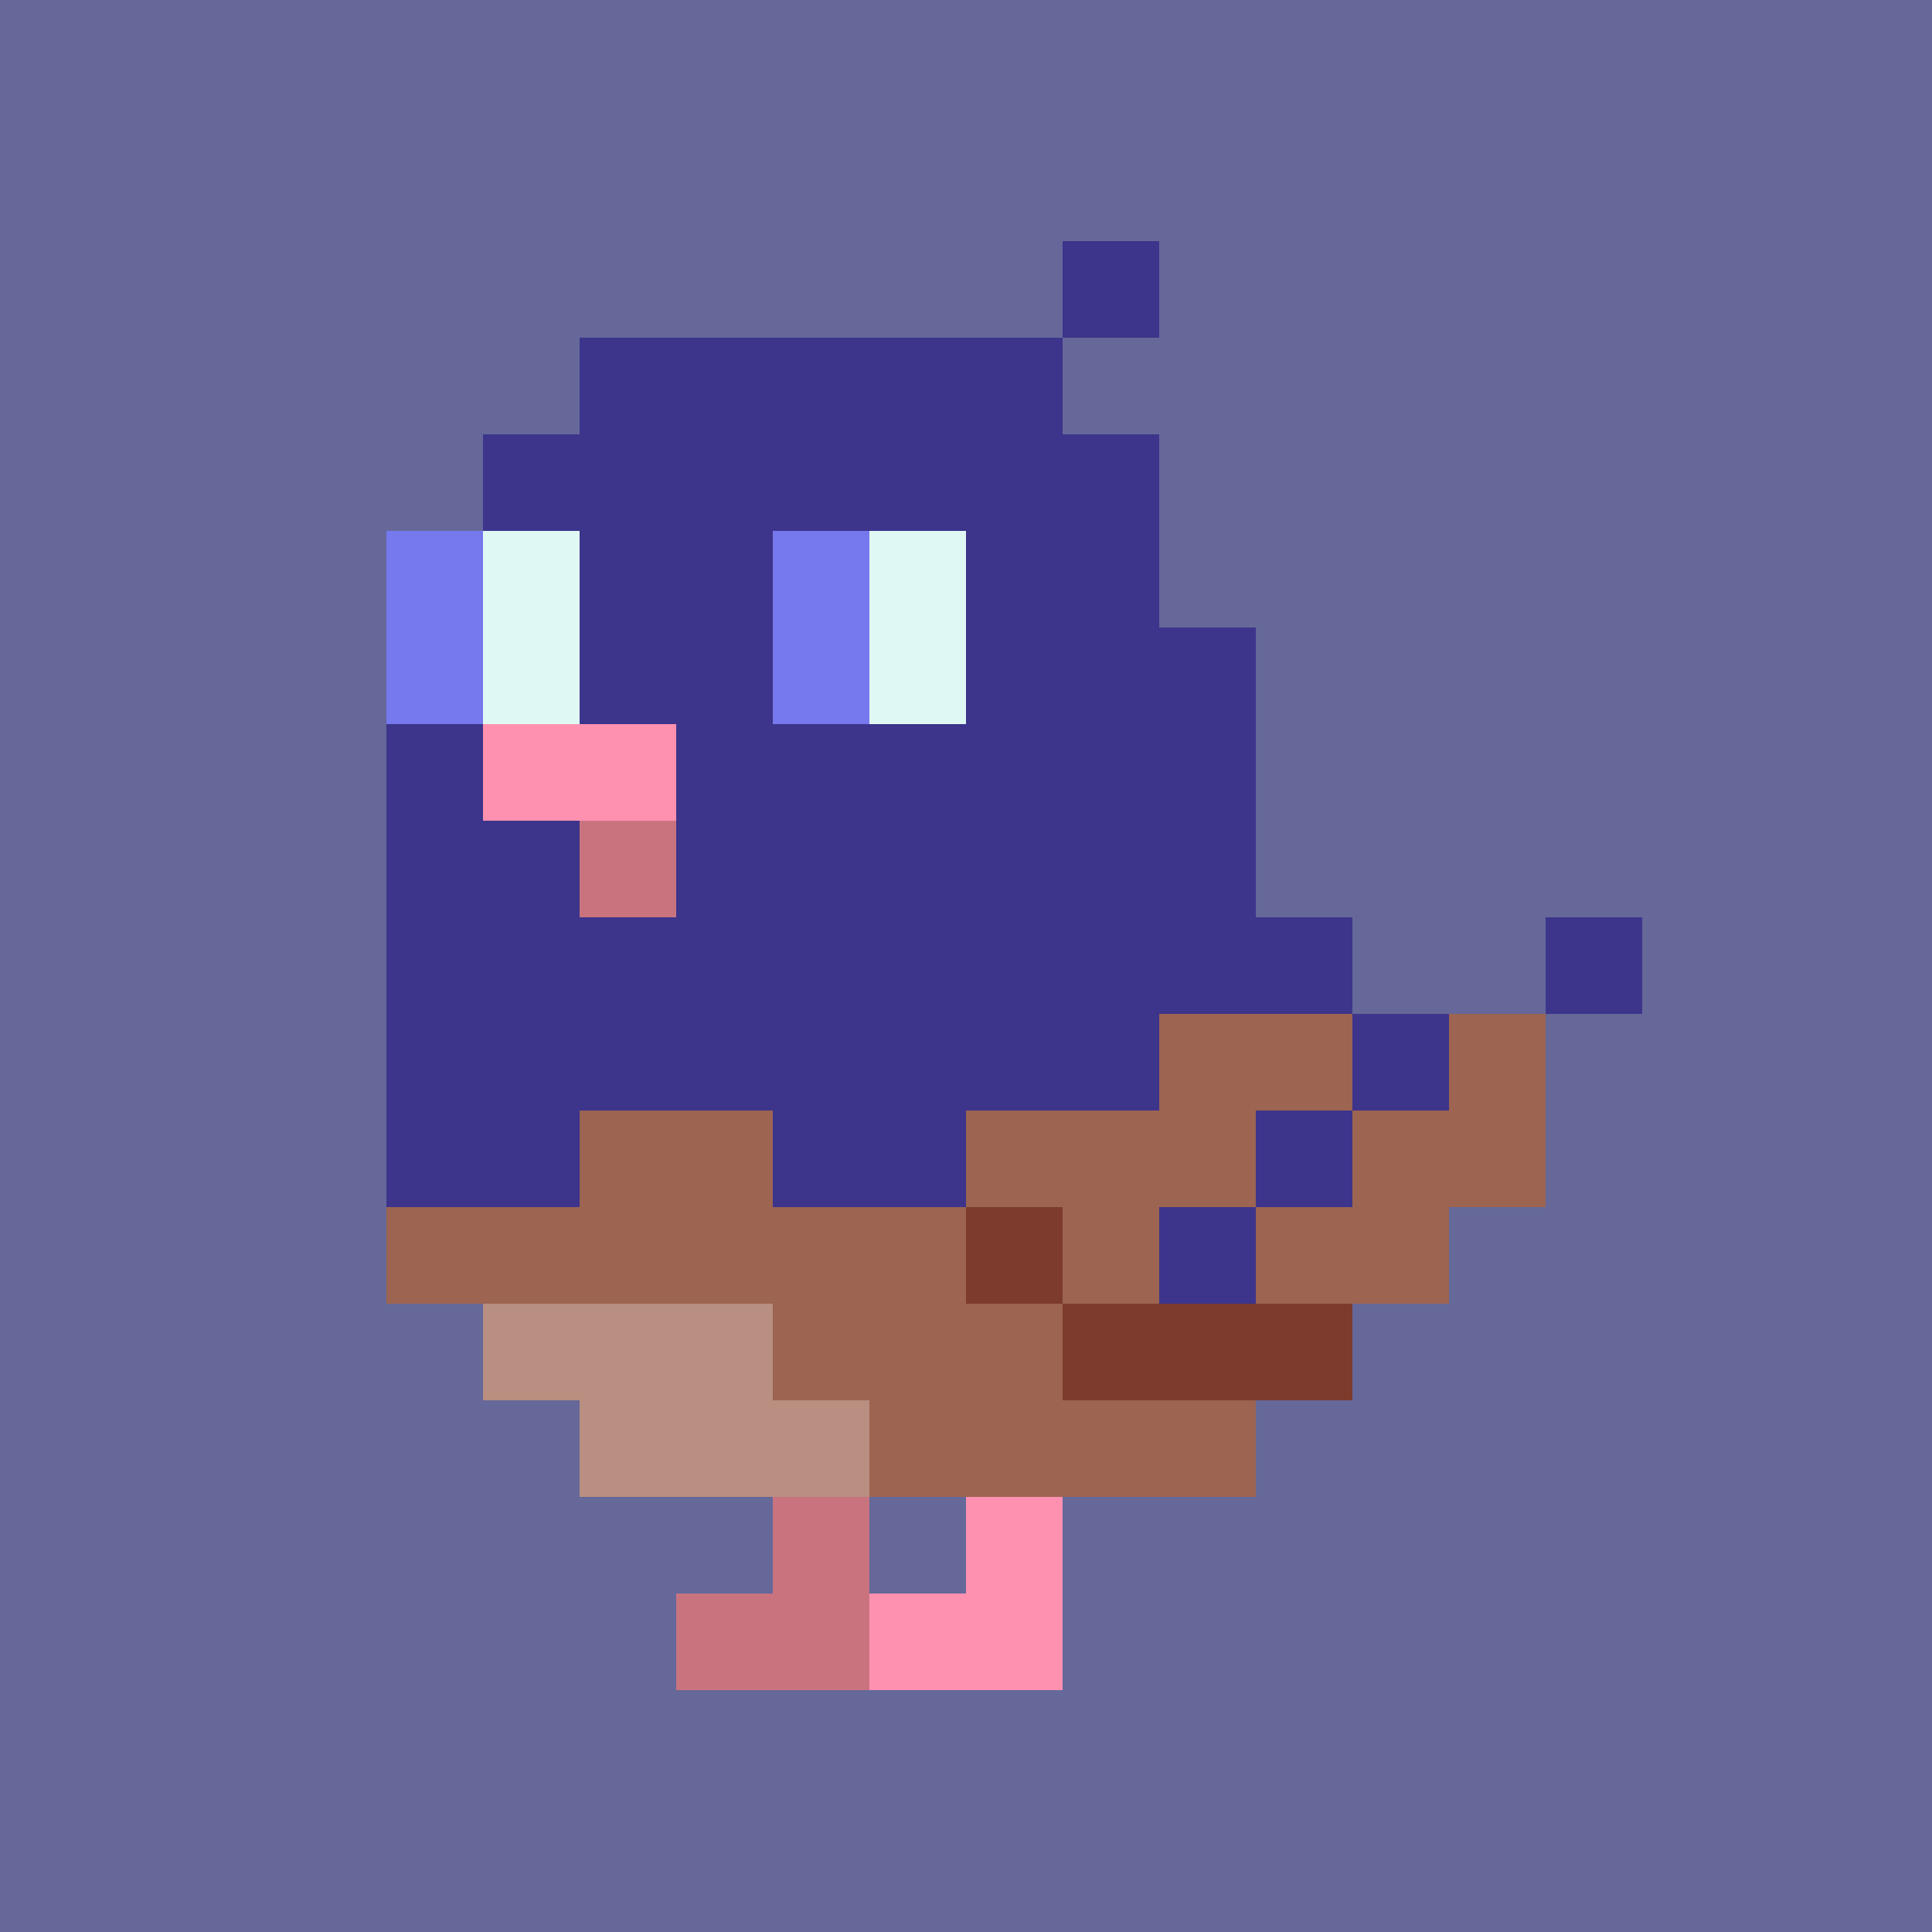 <svg width="200" height="200" viewBox="0 0 200 200" xmlns="http://www.w3.org/2000/svg" shape-rendering="crispEdges"><rect width="100%" height="100%" fill="#656899" /><g transform="translate(40, 25)"><rect width="10" height="10" x="70" y="0" fill="#3D348B" /><rect width="50" height="10" x="20" y="10" fill="#3D348B" /><rect width="70" height="10" x="10" y="20" fill="#3D348B" /><rect width="10" height="10" x="0" y="30" fill="#7678ED" /><rect width="10" height="10" x="10" y="30" fill="#E0F8F3" /><rect width="20" height="10" x="20" y="30" fill="#3D348B" /><rect width="10" height="10" x="40" y="30" fill="#7678ED" /><rect width="10" height="10" x="50" y="30" fill="#E0F8F3" /><rect width="20" height="10" x="60" y="30" fill="#3D348B" /><rect width="10" height="10" x="0" y="40" fill="#7678ED" /><rect width="10" height="10" x="10" y="40" fill="#E0F8F3" /><rect width="20" height="10" x="20" y="40" fill="#3D348B" /><rect width="10" height="10" x="40" y="40" fill="#7678ED" /><rect width="10" height="10" x="50" y="40" fill="#E0F8F3" /><rect width="30" height="10" x="60" y="40" fill="#3D348B" /><rect width="10" height="10" x="0" y="50" fill="#3D348B" /><rect width="20" height="10" x="10" y="50" fill="#FF91B0" /><rect width="60" height="10" x="30" y="50" fill="#3D348B" /><rect width="20" height="10" x="0" y="60" fill="#3D348B" /><rect width="10" height="10" x="20" y="60" fill="#C9737F" /><rect width="60" height="10" x="30" y="60" fill="#3D348B" /><rect width="100" height="10" x="0" y="70" fill="#3D348B" /><rect width="10" height="10" x="120" y="70" fill="#3D348B" /><rect width="80" height="10" x="0" y="80" fill="#3D348B" /><rect width="20" height="10" x="80" y="80" fill="#9C6451" /><rect width="10" height="10" x="100" y="80" fill="#3D348B" /><rect width="10" height="10" x="110" y="80" fill="#9C6451" /><rect width="20" height="10" x="0" y="90" fill="#3D348B" /><rect width="20" height="10" x="20" y="90" fill="#9C6451" /><rect width="20" height="10" x="40" y="90" fill="#3D348B" /><rect width="30" height="10" x="60" y="90" fill="#9C6451" /><rect width="10" height="10" x="90" y="90" fill="#3D348B" /><rect width="20" height="10" x="100" y="90" fill="#9C6451" /><rect width="60" height="10" x="0" y="100" fill="#9C6451" /><rect width="10" height="10" x="60" y="100" fill="#7C3B2C" /><rect width="10" height="10" x="70" y="100" fill="#9C6451" /><rect width="10" height="10" x="80" y="100" fill="#3D348B" /><rect width="20" height="10" x="90" y="100" fill="#9C6451" /><rect width="30" height="10" x="10" y="110" fill="#B88F81" /><rect width="30" height="10" x="40" y="110" fill="#9C6451" /><rect width="30" height="10" x="70" y="110" fill="#7C3B2C" /><rect width="30" height="10" x="20" y="120" fill="#B88F81" /><rect width="40" height="10" x="50" y="120" fill="#9C6451" /><rect width="10" height="10" x="40" y="130" fill="#C9737F" /><rect width="10" height="10" x="60" y="130" fill="#FF91B0" /><rect width="20" height="10" x="30" y="140" fill="#C9737F" /><rect width="20" height="10" x="50" y="140" fill="#FF91B0" /></g></svg>